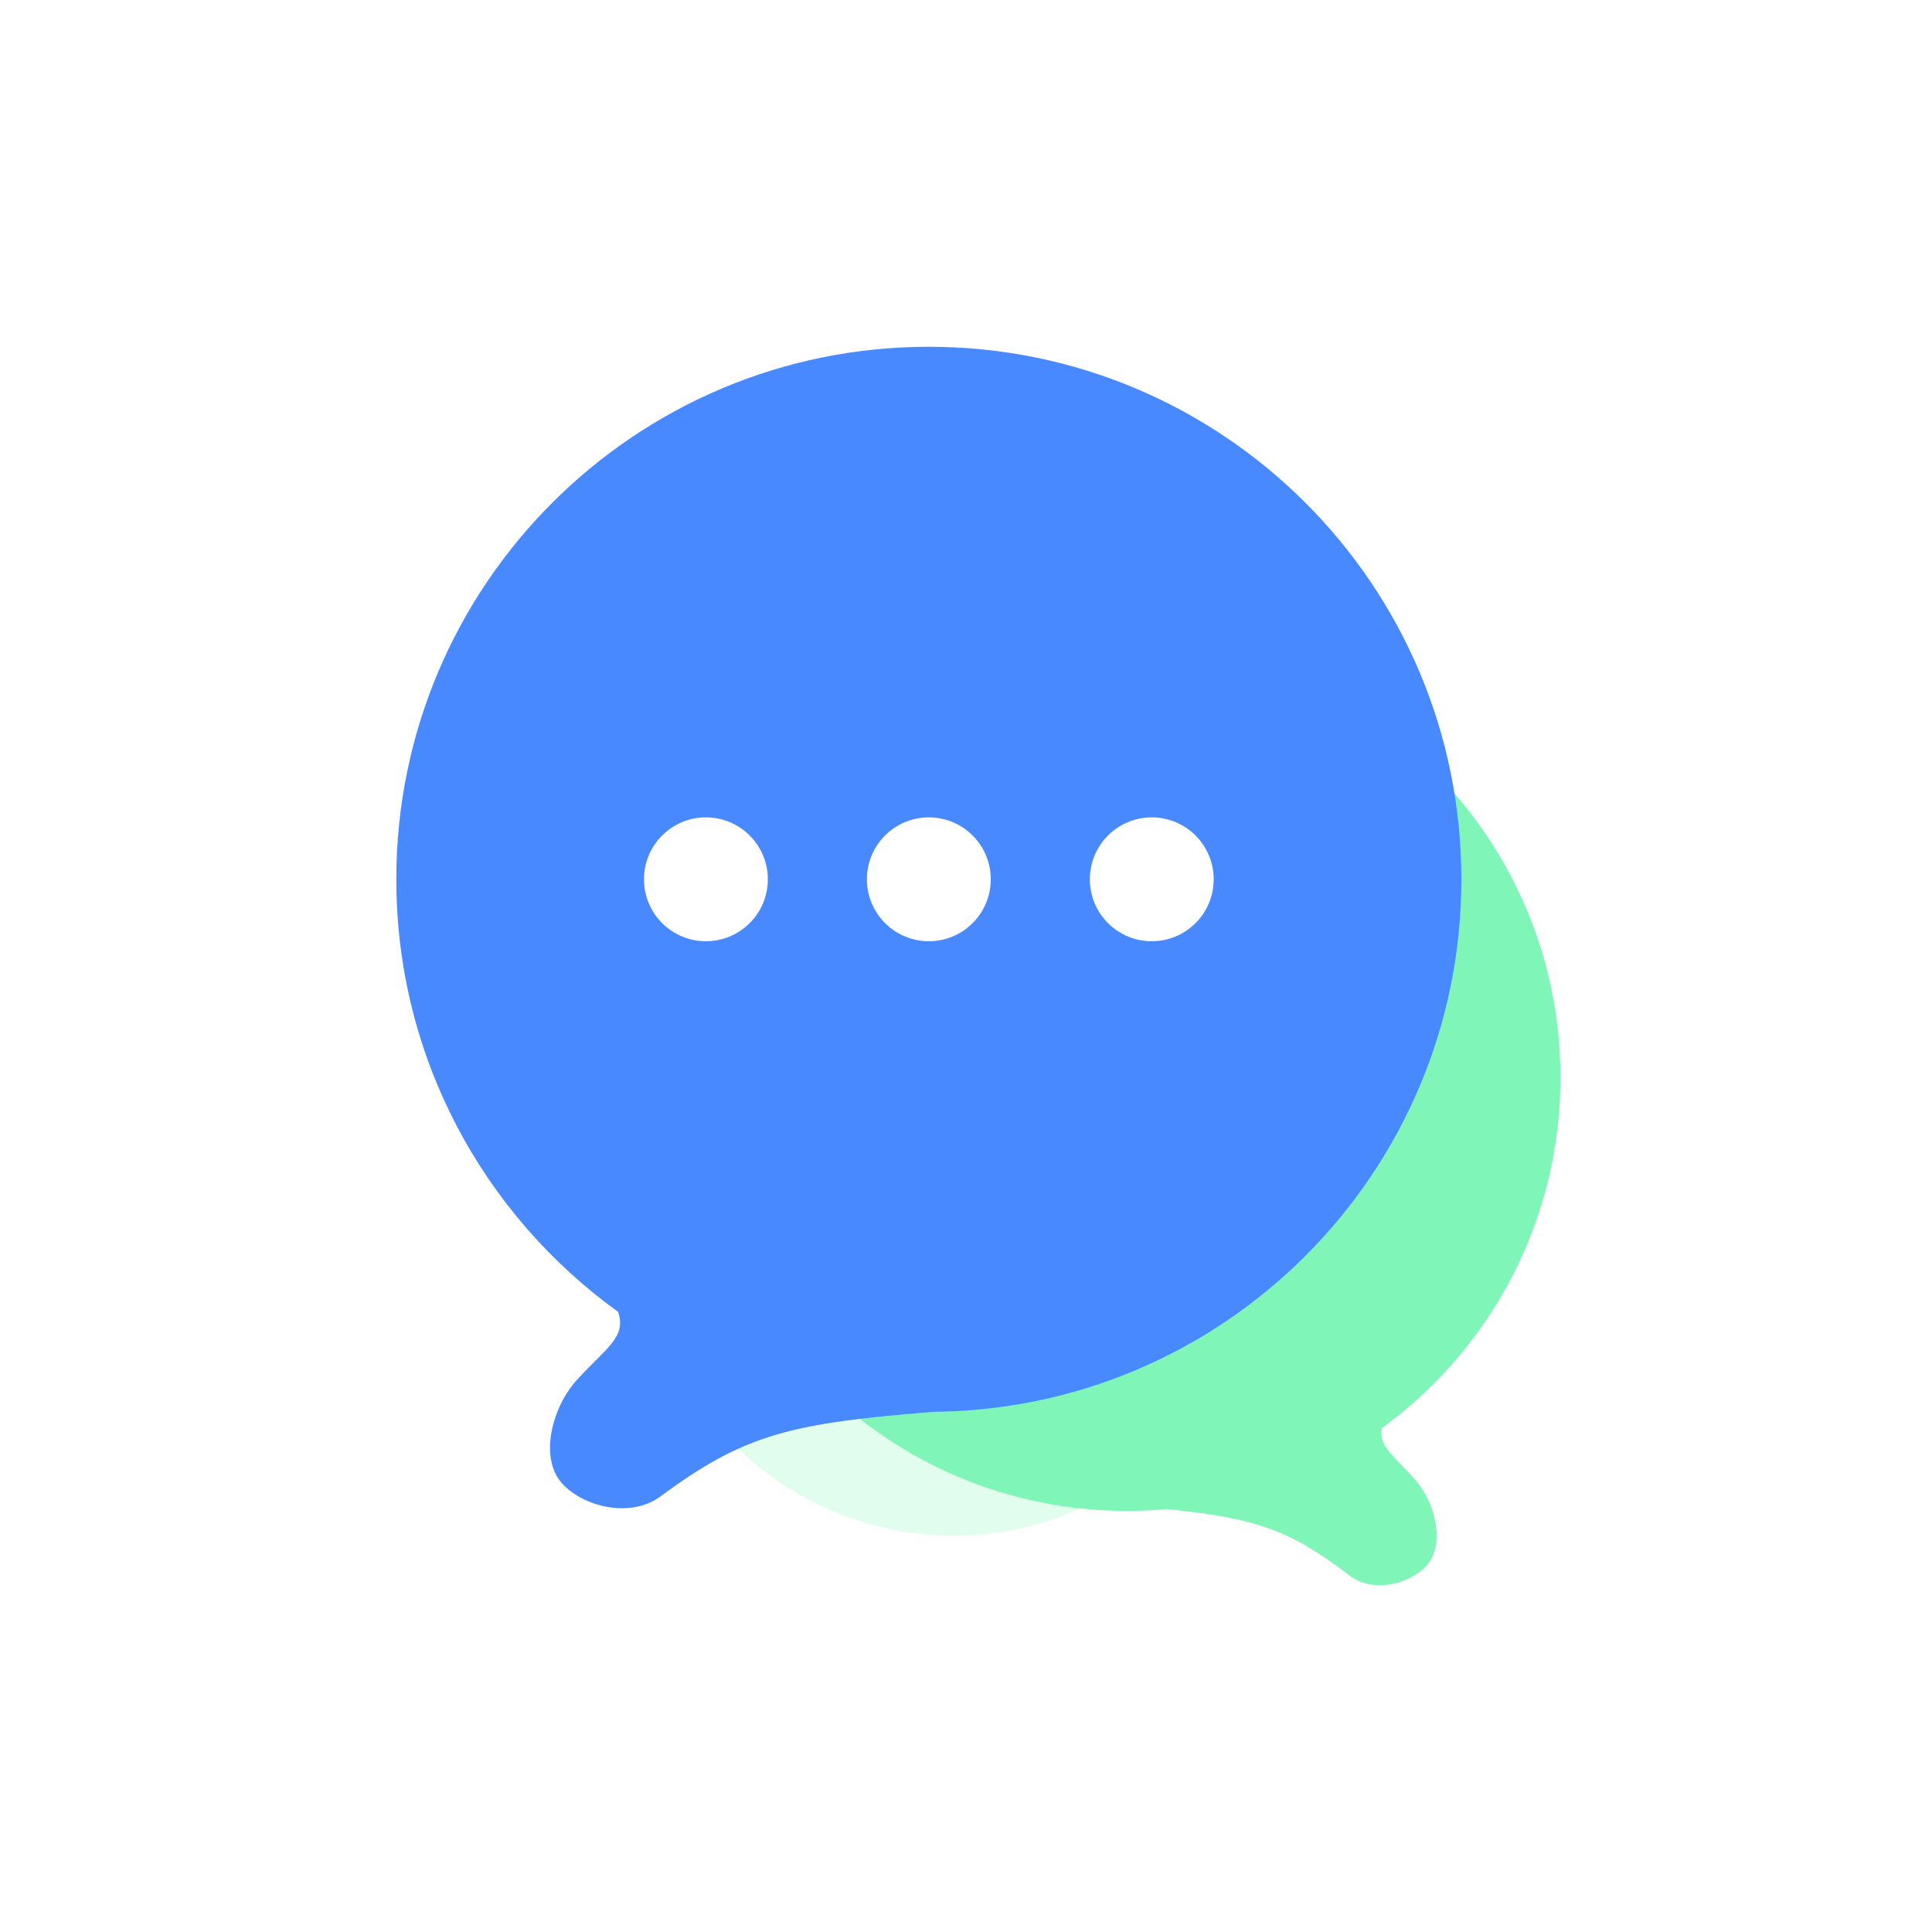 <?xml version="1.0" encoding="UTF-8"?>
<svg width="72px" height="72px" viewBox="0 0 72 72" version="1.1" xmlns="http://www.w3.org/2000/svg" xmlns:xlink="http://www.w3.org/1999/xlink">
    <title>front page/Content1/icon_采集客户反馈</title>
    <defs>
        <filter x="-96.0%" y="-96.0%" width="292.0%" height="292.0%" filterUnits="objectBoundingBox" id="filter-1">
            <feGaussianBlur stdDeviation="7.385" in="SourceGraphic"></feGaussianBlur>
        </filter>
        <filter x="-108.0%" y="-108.0%" width="316.0%" height="316.0%" filterUnits="objectBoundingBox" id="filter-2">
            <feGaussianBlur stdDeviation="8.308" in="SourceGraphic"></feGaussianBlur>
        </filter>
    </defs>
    <g id="front-page/Content1/icon_采集客户反馈" stroke="none" stroke-width="1" fill="none" fill-rule="evenodd">
        <rect id="矩形" stroke="#979797" stroke-width="0.857" fill="#D8D8D8" opacity="0" x="0.429" y="0.429" width="71.143" height="71.143"></rect>
        <circle id="椭圆形" fill="#7FF6B7" opacity="0.496" filter="url(#filter-1)" cx="35.538" cy="45.692" r="11.538"></circle>
        <circle id="椭圆形" fill="#45B8FF" opacity="0.324" filter="url(#filter-2)" cx="36.462" cy="40.154" r="11.538"></circle>
        <g id="编组-39" transform="translate(14.769, 12.923)">
            <path d="M27.231,11.077 C36.152,11.077 43.385,18.309 43.385,27.231 C43.385,36.152 36.152,43.385 27.231,43.385 C26.734,43.385 26.243,43.362 25.758,43.318 C22.454,43.644 21.151,44.093 18.946,45.788 C17.976,46.533 16.458,46.029 15.944,45.26 C15.431,44.491 15.747,43.073 16.486,42.229 C17.275,41.328 17.873,40.972 17.732,40.297 L17.595,40.198 C13.639,37.253 11.077,32.541 11.077,27.231 C11.077,18.309 18.309,11.077 27.231,11.077 Z" id="形状结合" fill="#7FF6B7" transform="translate(27.231, 28.615) scale(-1, 1) translate(-27.231, -28.615) "></path>
            <path d="M19.846,0 C30.807,0 39.692,8.885 39.692,19.846 C39.692,30.807 30.807,39.692 19.846,39.692 L20.035,39.691 C14.666,40.117 12.971,40.534 9.854,42.838 C8.625,43.748 6.7,43.133 6.048,42.194 C5.397,41.255 5.799,39.526 6.735,38.497 C7.798,37.328 8.587,36.912 8.27,35.98 L8.265,35.965 C3.259,32.362 0,26.484 0,19.846 C0,8.885 8.885,0 19.846,0 Z" id="形状结合" fill="#4989FF"></path>
            <circle id="椭圆形" fill="#FFFFFF" cx="11.538" cy="19.846" r="2.308"></circle>
            <circle id="椭圆形备份-16" fill="#FFFFFF" cx="19.846" cy="19.846" r="2.308"></circle>
            <circle id="椭圆形备份-17" fill="#FFFFFF" cx="28.154" cy="19.846" r="2.308"></circle>
        </g>
    </g>
</svg>
